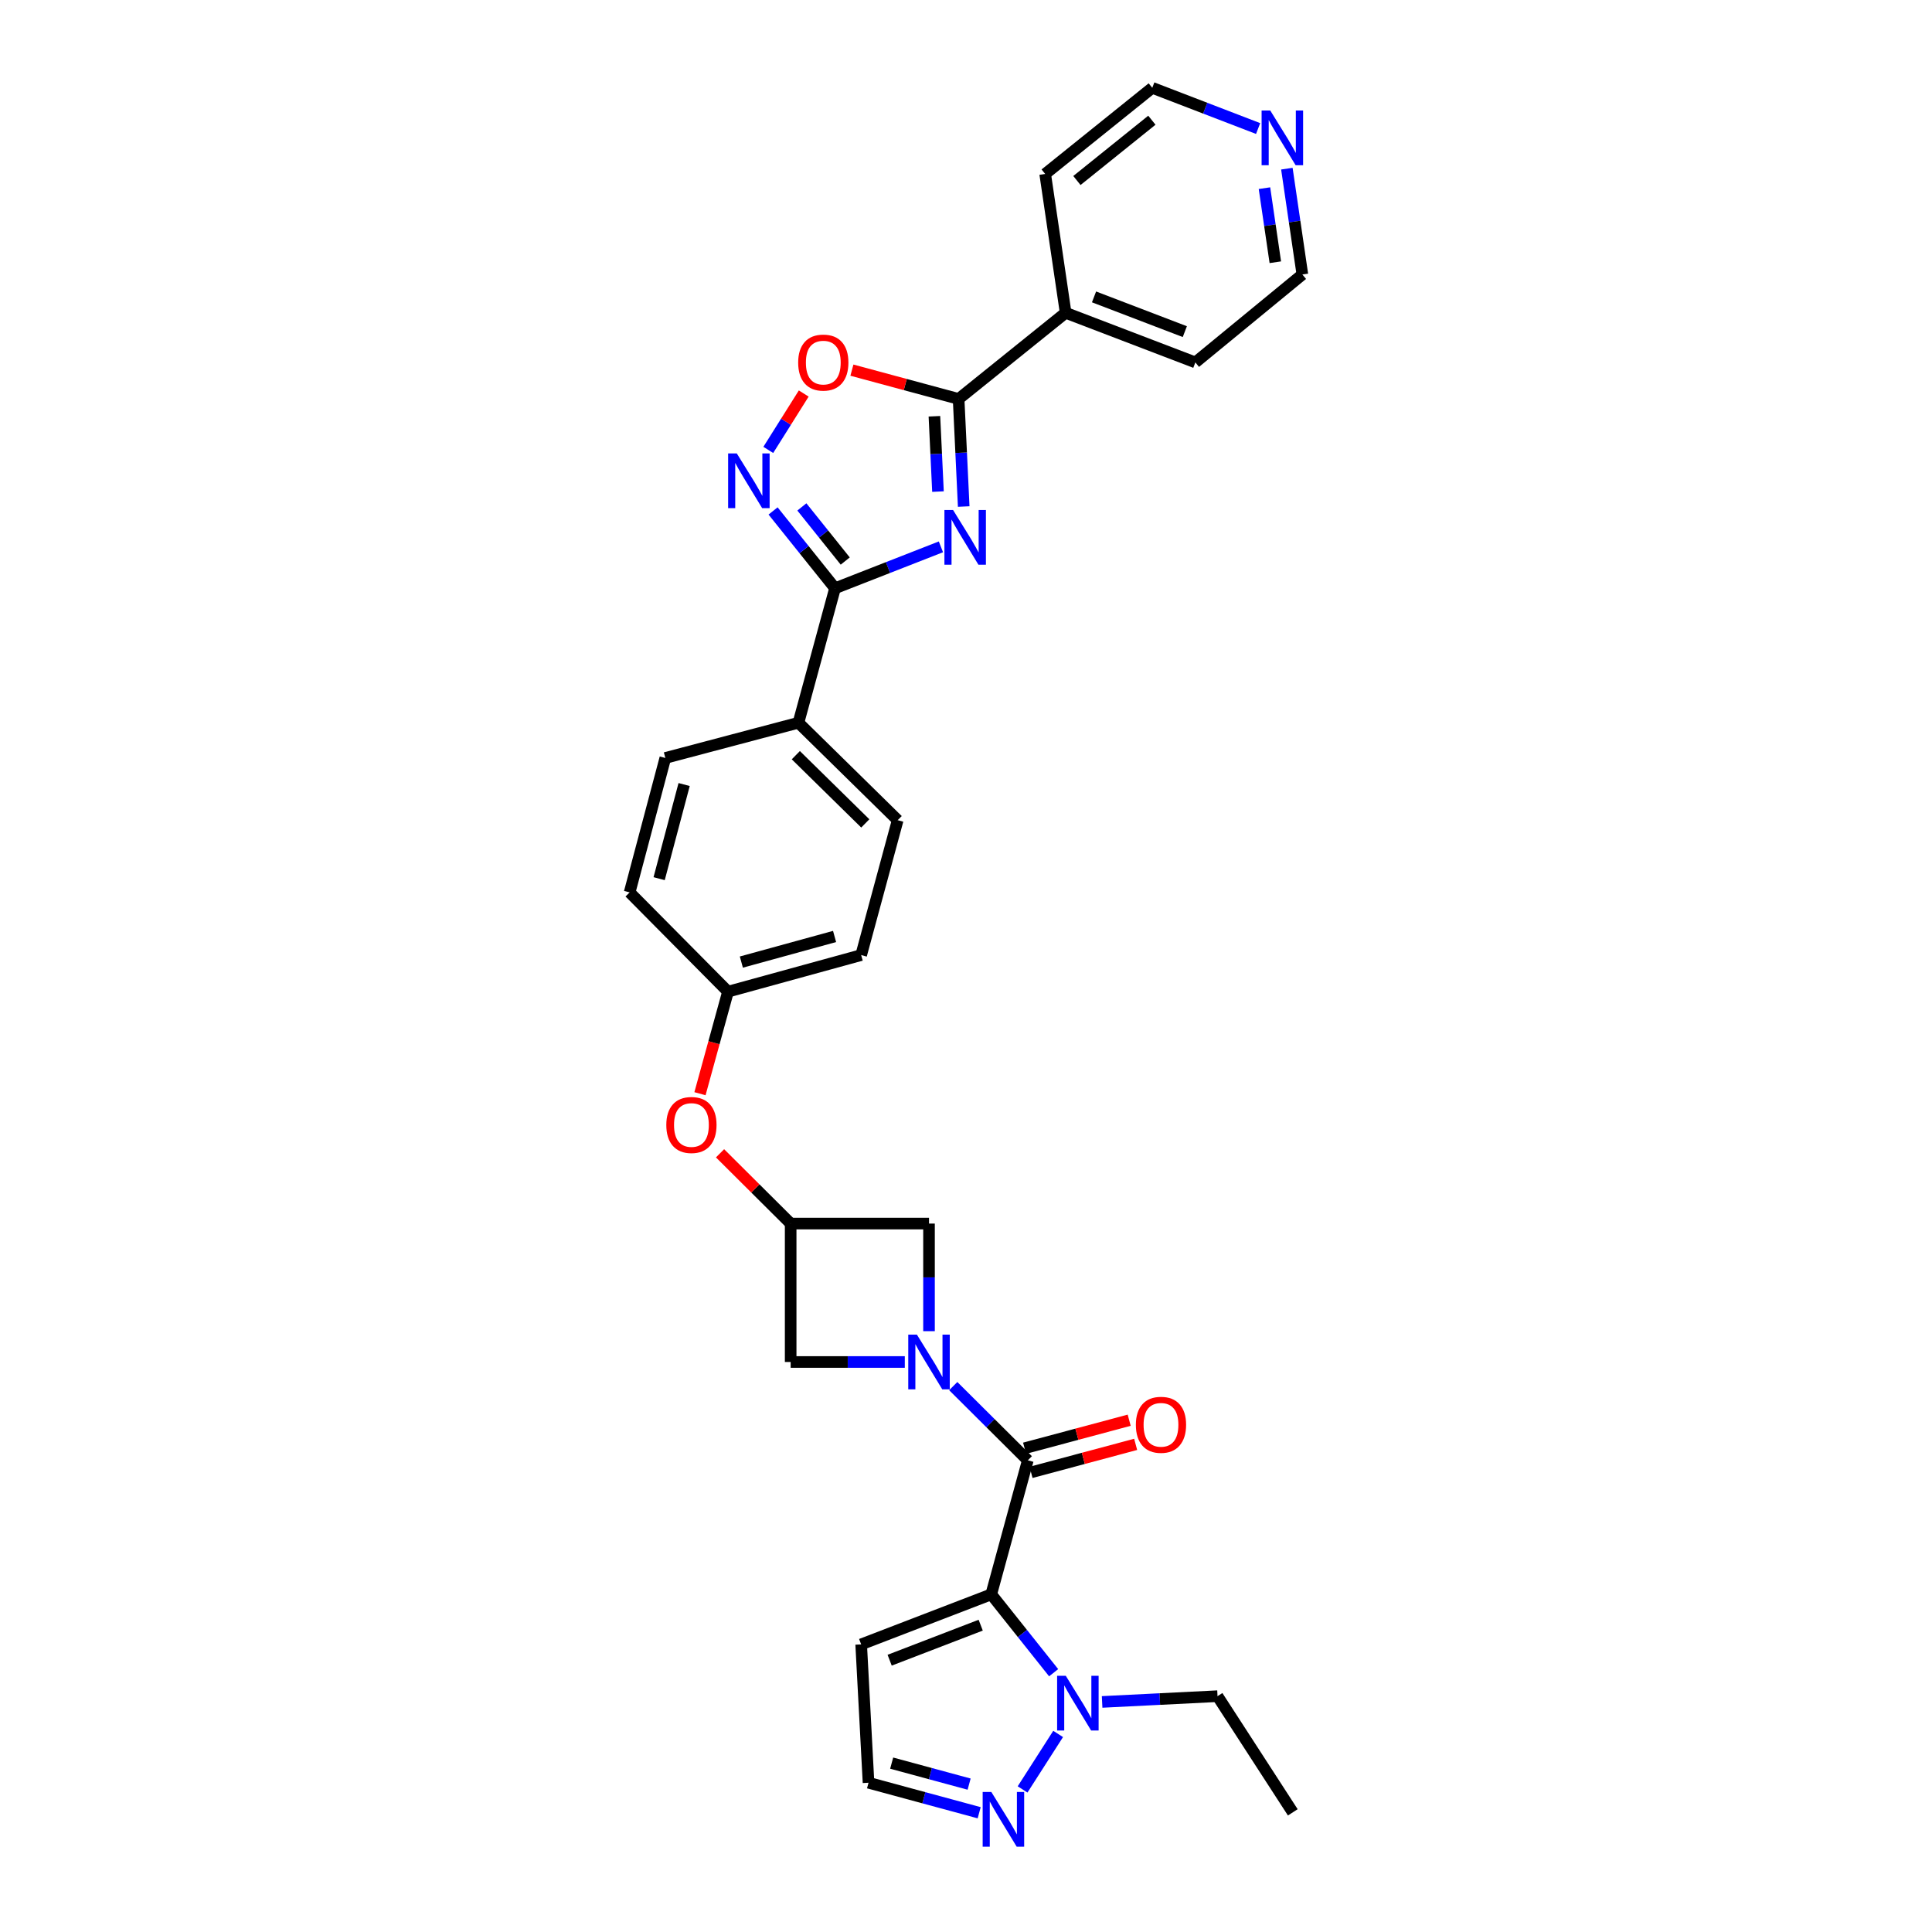 <?xml version='1.0' encoding='iso-8859-1'?>
<svg version='1.1' baseProfile='full'
              xmlns='http://www.w3.org/2000/svg'
                      xmlns:rdkit='http://www.rdkit.org/xml'
                      xmlns:xlink='http://www.w3.org/1999/xlink'
                  xml:space='preserve'
width='1000px' height='1000px' viewBox='0 0 1000 1000'>
<!-- END OF HEADER -->
<rect style='opacity:1.0;fill:#FFFFFF;stroke:none' width='1000' height='1000' x='0' y='0'> </rect>
<path class='bond-2' d='M 513.066,825.228 L 531.996,755.854' style='fill:none;fill-rule:evenodd;stroke:#000000;stroke-width:6px;stroke-linecap:butt;stroke-linejoin:miter;stroke-opacity:1' />
<path class='bond-6' d='M 513.066,825.228 L 529.215,845.511' style='fill:none;fill-rule:evenodd;stroke:#000000;stroke-width:6px;stroke-linecap:butt;stroke-linejoin:miter;stroke-opacity:1' />
<path class='bond-6' d='M 529.215,845.511 L 545.364,865.794' style='fill:none;fill-rule:evenodd;stroke:#0000FF;stroke-width:6px;stroke-linecap:butt;stroke-linejoin:miter;stroke-opacity:1' />
<path class='bond-9' d='M 513.066,825.228 L 445.74,851.129' style='fill:none;fill-rule:evenodd;stroke:#000000;stroke-width:6px;stroke-linecap:butt;stroke-linejoin:miter;stroke-opacity:1' />
<path class='bond-9' d='M 507.612,841.187 L 460.484,859.317' style='fill:none;fill-rule:evenodd;stroke:#000000;stroke-width:6px;stroke-linecap:butt;stroke-linejoin:miter;stroke-opacity:1' />
<path class='bond-0' d='M 487.02,283.043 L 459.614,293.765' style='fill:none;fill-rule:evenodd;stroke:#0000FF;stroke-width:6px;stroke-linecap:butt;stroke-linejoin:miter;stroke-opacity:1' />
<path class='bond-0' d='M 459.614,293.765 L 432.207,304.488' style='fill:none;fill-rule:evenodd;stroke:#000000;stroke-width:6px;stroke-linecap:butt;stroke-linejoin:miter;stroke-opacity:1' />
<path class='bond-4' d='M 498.813,262.181 L 497.495,234.338' style='fill:none;fill-rule:evenodd;stroke:#0000FF;stroke-width:6px;stroke-linecap:butt;stroke-linejoin:miter;stroke-opacity:1' />
<path class='bond-4' d='M 497.495,234.338 L 496.177,206.496' style='fill:none;fill-rule:evenodd;stroke:#000000;stroke-width:6px;stroke-linecap:butt;stroke-linejoin:miter;stroke-opacity:1' />
<path class='bond-4' d='M 485.496,254.44 L 484.573,234.95' style='fill:none;fill-rule:evenodd;stroke:#0000FF;stroke-width:6px;stroke-linecap:butt;stroke-linejoin:miter;stroke-opacity:1' />
<path class='bond-4' d='M 484.573,234.95 L 483.65,215.461' style='fill:none;fill-rule:evenodd;stroke:#000000;stroke-width:6px;stroke-linecap:butt;stroke-linejoin:miter;stroke-opacity:1' />
<path class='bond-1' d='M 493.398,717.446 L 512.697,736.65' style='fill:none;fill-rule:evenodd;stroke:#0000FF;stroke-width:6px;stroke-linecap:butt;stroke-linejoin:miter;stroke-opacity:1' />
<path class='bond-1' d='M 512.697,736.65 L 531.996,755.854' style='fill:none;fill-rule:evenodd;stroke:#000000;stroke-width:6px;stroke-linecap:butt;stroke-linejoin:miter;stroke-opacity:1' />
<path class='bond-11' d='M 468.324,704.964 L 438.785,704.964' style='fill:none;fill-rule:evenodd;stroke:#0000FF;stroke-width:6px;stroke-linecap:butt;stroke-linejoin:miter;stroke-opacity:1' />
<path class='bond-11' d='M 438.785,704.964 L 409.245,704.964' style='fill:none;fill-rule:evenodd;stroke:#000000;stroke-width:6px;stroke-linecap:butt;stroke-linejoin:miter;stroke-opacity:1' />
<path class='bond-12' d='M 480.854,689.013 L 480.854,661.166' style='fill:none;fill-rule:evenodd;stroke:#0000FF;stroke-width:6px;stroke-linecap:butt;stroke-linejoin:miter;stroke-opacity:1' />
<path class='bond-12' d='M 480.854,661.166 L 480.854,633.319' style='fill:none;fill-rule:evenodd;stroke:#000000;stroke-width:6px;stroke-linecap:butt;stroke-linejoin:miter;stroke-opacity:1' />
<path class='bond-15' d='M 533.669,762.102 L 560.741,754.85' style='fill:none;fill-rule:evenodd;stroke:#000000;stroke-width:6px;stroke-linecap:butt;stroke-linejoin:miter;stroke-opacity:1' />
<path class='bond-15' d='M 560.741,754.85 L 587.814,747.599' style='fill:none;fill-rule:evenodd;stroke:#FF0000;stroke-width:6px;stroke-linecap:butt;stroke-linejoin:miter;stroke-opacity:1' />
<path class='bond-15' d='M 530.322,749.606 L 557.394,742.354' style='fill:none;fill-rule:evenodd;stroke:#000000;stroke-width:6px;stroke-linecap:butt;stroke-linejoin:miter;stroke-opacity:1' />
<path class='bond-15' d='M 557.394,742.354 L 584.467,735.103' style='fill:none;fill-rule:evenodd;stroke:#FF0000;stroke-width:6px;stroke-linecap:butt;stroke-linejoin:miter;stroke-opacity:1' />
<path class='bond-3' d='M 432.207,304.488 L 413.277,374.085' style='fill:none;fill-rule:evenodd;stroke:#000000;stroke-width:6px;stroke-linecap:butt;stroke-linejoin:miter;stroke-opacity:1' />
<path class='bond-5' d='M 432.207,304.488 L 416.175,284.479' style='fill:none;fill-rule:evenodd;stroke:#000000;stroke-width:6px;stroke-linecap:butt;stroke-linejoin:miter;stroke-opacity:1' />
<path class='bond-5' d='M 416.175,284.479 L 400.143,264.47' style='fill:none;fill-rule:evenodd;stroke:#0000FF;stroke-width:6px;stroke-linecap:butt;stroke-linejoin:miter;stroke-opacity:1' />
<path class='bond-5' d='M 437.493,290.396 L 426.27,276.39' style='fill:none;fill-rule:evenodd;stroke:#000000;stroke-width:6px;stroke-linecap:butt;stroke-linejoin:miter;stroke-opacity:1' />
<path class='bond-5' d='M 426.27,276.39 L 415.048,262.384' style='fill:none;fill-rule:evenodd;stroke:#0000FF;stroke-width:6px;stroke-linecap:butt;stroke-linejoin:miter;stroke-opacity:1' />
<path class='bond-16' d='M 496.177,206.496 L 551.572,161.902' style='fill:none;fill-rule:evenodd;stroke:#000000;stroke-width:6px;stroke-linecap:butt;stroke-linejoin:miter;stroke-opacity:1' />
<path class='bond-33' d='M 496.177,206.496 L 468.562,199.041' style='fill:none;fill-rule:evenodd;stroke:#000000;stroke-width:6px;stroke-linecap:butt;stroke-linejoin:miter;stroke-opacity:1' />
<path class='bond-33' d='M 468.562,199.041 L 440.948,191.587' style='fill:none;fill-rule:evenodd;stroke:#FF0000;stroke-width:6px;stroke-linecap:butt;stroke-linejoin:miter;stroke-opacity:1' />
<path class='bond-7' d='M 397.661,232.872 L 406.837,218.278' style='fill:none;fill-rule:evenodd;stroke:#0000FF;stroke-width:6px;stroke-linecap:butt;stroke-linejoin:miter;stroke-opacity:1' />
<path class='bond-7' d='M 406.837,218.278 L 416.013,203.685' style='fill:none;fill-rule:evenodd;stroke:#FF0000;stroke-width:6px;stroke-linecap:butt;stroke-linejoin:miter;stroke-opacity:1' />
<path class='bond-8' d='M 547.685,897.489 L 529.284,926.203' style='fill:none;fill-rule:evenodd;stroke:#0000FF;stroke-width:6px;stroke-linecap:butt;stroke-linejoin:miter;stroke-opacity:1' />
<path class='bond-24' d='M 570.453,880.917 L 600.321,879.426' style='fill:none;fill-rule:evenodd;stroke:#0000FF;stroke-width:6px;stroke-linecap:butt;stroke-linejoin:miter;stroke-opacity:1' />
<path class='bond-24' d='M 600.321,879.426 L 630.189,877.936' style='fill:none;fill-rule:evenodd;stroke:#000000;stroke-width:6px;stroke-linecap:butt;stroke-linejoin:miter;stroke-opacity:1' />
<path class='bond-30' d='M 506.82,938.273 L 478.184,930.509' style='fill:none;fill-rule:evenodd;stroke:#0000FF;stroke-width:6px;stroke-linecap:butt;stroke-linejoin:miter;stroke-opacity:1' />
<path class='bond-30' d='M 478.184,930.509 L 449.549,922.745' style='fill:none;fill-rule:evenodd;stroke:#000000;stroke-width:6px;stroke-linecap:butt;stroke-linejoin:miter;stroke-opacity:1' />
<path class='bond-30' d='M 501.614,923.458 L 481.569,918.024' style='fill:none;fill-rule:evenodd;stroke:#0000FF;stroke-width:6px;stroke-linecap:butt;stroke-linejoin:miter;stroke-opacity:1' />
<path class='bond-30' d='M 481.569,918.024 L 461.525,912.589' style='fill:none;fill-rule:evenodd;stroke:#000000;stroke-width:6px;stroke-linecap:butt;stroke-linejoin:miter;stroke-opacity:1' />
<path class='bond-14' d='M 445.74,851.129 L 449.549,922.745' style='fill:none;fill-rule:evenodd;stroke:#000000;stroke-width:6px;stroke-linecap:butt;stroke-linejoin:miter;stroke-opacity:1' />
<path class='bond-10' d='M 409.245,633.319 L 480.854,633.319' style='fill:none;fill-rule:evenodd;stroke:#000000;stroke-width:6px;stroke-linecap:butt;stroke-linejoin:miter;stroke-opacity:1' />
<path class='bond-17' d='M 409.245,633.319 L 390.969,615.132' style='fill:none;fill-rule:evenodd;stroke:#000000;stroke-width:6px;stroke-linecap:butt;stroke-linejoin:miter;stroke-opacity:1' />
<path class='bond-17' d='M 390.969,615.132 L 372.693,596.946' style='fill:none;fill-rule:evenodd;stroke:#FF0000;stroke-width:6px;stroke-linecap:butt;stroke-linejoin:miter;stroke-opacity:1' />
<path class='bond-31' d='M 409.245,633.319 L 409.245,704.964' style='fill:none;fill-rule:evenodd;stroke:#000000;stroke-width:6px;stroke-linecap:butt;stroke-linejoin:miter;stroke-opacity:1' />
<path class='bond-13' d='M 413.277,374.085 L 464.641,424.529' style='fill:none;fill-rule:evenodd;stroke:#000000;stroke-width:6px;stroke-linecap:butt;stroke-linejoin:miter;stroke-opacity:1' />
<path class='bond-13' d='M 411.917,390.881 L 447.872,426.192' style='fill:none;fill-rule:evenodd;stroke:#000000;stroke-width:6px;stroke-linecap:butt;stroke-linejoin:miter;stroke-opacity:1' />
<path class='bond-32' d='M 413.277,374.085 L 344.377,392.317' style='fill:none;fill-rule:evenodd;stroke:#000000;stroke-width:6px;stroke-linecap:butt;stroke-linejoin:miter;stroke-opacity:1' />
<path class='bond-27' d='M 551.572,161.902 L 540.986,90.041' style='fill:none;fill-rule:evenodd;stroke:#000000;stroke-width:6px;stroke-linecap:butt;stroke-linejoin:miter;stroke-opacity:1' />
<path class='bond-28' d='M 551.572,161.902 L 618.711,187.588' style='fill:none;fill-rule:evenodd;stroke:#000000;stroke-width:6px;stroke-linecap:butt;stroke-linejoin:miter;stroke-opacity:1' />
<path class='bond-28' d='M 566.266,153.673 L 613.263,171.653' style='fill:none;fill-rule:evenodd;stroke:#000000;stroke-width:6px;stroke-linecap:butt;stroke-linejoin:miter;stroke-opacity:1' />
<path class='bond-21' d='M 362.305,566.1 L 369.558,539.693' style='fill:none;fill-rule:evenodd;stroke:#FF0000;stroke-width:6px;stroke-linecap:butt;stroke-linejoin:miter;stroke-opacity:1' />
<path class='bond-21' d='M 369.558,539.693 L 376.811,513.285' style='fill:none;fill-rule:evenodd;stroke:#000000;stroke-width:6px;stroke-linecap:butt;stroke-linejoin:miter;stroke-opacity:1' />
<path class='bond-18' d='M 666.081,87.302 L 670.094,114.688' style='fill:none;fill-rule:evenodd;stroke:#0000FF;stroke-width:6px;stroke-linecap:butt;stroke-linejoin:miter;stroke-opacity:1' />
<path class='bond-18' d='M 670.094,114.688 L 674.107,142.074' style='fill:none;fill-rule:evenodd;stroke:#000000;stroke-width:6px;stroke-linecap:butt;stroke-linejoin:miter;stroke-opacity:1' />
<path class='bond-18' d='M 654.485,97.394 L 657.294,116.564' style='fill:none;fill-rule:evenodd;stroke:#0000FF;stroke-width:6px;stroke-linecap:butt;stroke-linejoin:miter;stroke-opacity:1' />
<path class='bond-18' d='M 657.294,116.564 L 660.104,135.734' style='fill:none;fill-rule:evenodd;stroke:#000000;stroke-width:6px;stroke-linecap:butt;stroke-linejoin:miter;stroke-opacity:1' />
<path class='bond-34' d='M 651.2,66.53 L 623.809,55.992' style='fill:none;fill-rule:evenodd;stroke:#0000FF;stroke-width:6px;stroke-linecap:butt;stroke-linejoin:miter;stroke-opacity:1' />
<path class='bond-34' d='M 623.809,55.992 L 596.418,45.455' style='fill:none;fill-rule:evenodd;stroke:#000000;stroke-width:6px;stroke-linecap:butt;stroke-linejoin:miter;stroke-opacity:1' />
<path class='bond-19' d='M 344.377,392.317 L 325.893,461.914' style='fill:none;fill-rule:evenodd;stroke:#000000;stroke-width:6px;stroke-linecap:butt;stroke-linejoin:miter;stroke-opacity:1' />
<path class='bond-19' d='M 354.107,406.078 L 341.168,454.795' style='fill:none;fill-rule:evenodd;stroke:#000000;stroke-width:6px;stroke-linecap:butt;stroke-linejoin:miter;stroke-opacity:1' />
<path class='bond-20' d='M 464.641,424.529 L 445.74,494.348' style='fill:none;fill-rule:evenodd;stroke:#000000;stroke-width:6px;stroke-linecap:butt;stroke-linejoin:miter;stroke-opacity:1' />
<path class='bond-22' d='M 376.811,513.285 L 325.893,461.914' style='fill:none;fill-rule:evenodd;stroke:#000000;stroke-width:6px;stroke-linecap:butt;stroke-linejoin:miter;stroke-opacity:1' />
<path class='bond-23' d='M 376.811,513.285 L 445.74,494.348' style='fill:none;fill-rule:evenodd;stroke:#000000;stroke-width:6px;stroke-linecap:butt;stroke-linejoin:miter;stroke-opacity:1' />
<path class='bond-23' d='M 383.724,497.971 L 431.973,484.715' style='fill:none;fill-rule:evenodd;stroke:#000000;stroke-width:6px;stroke-linecap:butt;stroke-linejoin:miter;stroke-opacity:1' />
<path class='bond-29' d='M 630.189,877.936 L 669.148,938.068' style='fill:none;fill-rule:evenodd;stroke:#000000;stroke-width:6px;stroke-linecap:butt;stroke-linejoin:miter;stroke-opacity:1' />
<path class='bond-25' d='M 596.418,45.455 L 540.986,90.041' style='fill:none;fill-rule:evenodd;stroke:#000000;stroke-width:6px;stroke-linecap:butt;stroke-linejoin:miter;stroke-opacity:1' />
<path class='bond-25' d='M 596.211,62.223 L 557.409,93.433' style='fill:none;fill-rule:evenodd;stroke:#000000;stroke-width:6px;stroke-linecap:butt;stroke-linejoin:miter;stroke-opacity:1' />
<path class='bond-26' d='M 674.107,142.074 L 618.711,187.588' style='fill:none;fill-rule:evenodd;stroke:#000000;stroke-width:6px;stroke-linecap:butt;stroke-linejoin:miter;stroke-opacity:1' />
<path  class='atom-1' d='M 493.309 263.974
L 502.589 278.974
Q 503.509 280.454, 504.989 283.134
Q 506.469 285.814, 506.549 285.974
L 506.549 263.974
L 510.309 263.974
L 510.309 292.294
L 506.429 292.294
L 496.469 275.894
Q 495.309 273.974, 494.069 271.774
Q 492.869 269.574, 492.509 268.894
L 492.509 292.294
L 488.829 292.294
L 488.829 263.974
L 493.309 263.974
' fill='#0000FF'/>
<path  class='atom-2' d='M 474.594 690.804
L 483.874 705.804
Q 484.794 707.284, 486.274 709.964
Q 487.754 712.644, 487.834 712.804
L 487.834 690.804
L 491.594 690.804
L 491.594 719.124
L 487.714 719.124
L 477.754 702.724
Q 476.594 700.804, 475.354 698.604
Q 474.154 696.404, 473.794 695.724
L 473.794 719.124
L 470.114 719.124
L 470.114 690.804
L 474.594 690.804
' fill='#0000FF'/>
<path  class='atom-6' d='M 381.36 234.681
L 390.64 249.681
Q 391.56 251.161, 393.04 253.841
Q 394.52 256.521, 394.6 256.681
L 394.6 234.681
L 398.36 234.681
L 398.36 263.001
L 394.48 263.001
L 384.52 246.601
Q 383.36 244.681, 382.12 242.481
Q 380.92 240.281, 380.56 239.601
L 380.56 263.001
L 376.88 263.001
L 376.88 234.681
L 381.36 234.681
' fill='#0000FF'/>
<path  class='atom-7' d='M 551.644 867.383
L 560.924 882.383
Q 561.844 883.863, 563.324 886.543
Q 564.804 889.223, 564.884 889.383
L 564.884 867.383
L 568.644 867.383
L 568.644 895.703
L 564.764 895.703
L 554.804 879.303
Q 553.644 877.383, 552.404 875.183
Q 551.204 872.983, 550.844 872.303
L 550.844 895.703
L 547.164 895.703
L 547.164 867.383
L 551.644 867.383
' fill='#0000FF'/>
<path  class='atom-8' d='M 413.134 187.668
Q 413.134 180.868, 416.494 177.068
Q 419.854 173.268, 426.134 173.268
Q 432.414 173.268, 435.774 177.068
Q 439.134 180.868, 439.134 187.668
Q 439.134 194.548, 435.734 198.468
Q 432.334 202.348, 426.134 202.348
Q 419.894 202.348, 416.494 198.468
Q 413.134 194.588, 413.134 187.668
M 426.134 199.148
Q 430.454 199.148, 432.774 196.268
Q 435.134 193.348, 435.134 187.668
Q 435.134 182.108, 432.774 179.308
Q 430.454 176.468, 426.134 176.468
Q 421.814 176.468, 419.454 179.268
Q 417.134 182.068, 417.134 187.668
Q 417.134 193.388, 419.454 196.268
Q 421.814 199.148, 426.134 199.148
' fill='#FF0000'/>
<path  class='atom-9' d='M 513.108 927.515
L 522.388 942.515
Q 523.308 943.995, 524.788 946.675
Q 526.268 949.355, 526.348 949.515
L 526.348 927.515
L 530.108 927.515
L 530.108 955.835
L 526.228 955.835
L 516.268 939.435
Q 515.108 937.515, 513.868 935.315
Q 512.668 933.115, 512.308 932.435
L 512.308 955.835
L 508.628 955.835
L 508.628 927.515
L 513.108 927.515
' fill='#0000FF'/>
<path  class='atom-16' d='M 587.924 737.471
Q 587.924 730.671, 591.284 726.871
Q 594.644 723.071, 600.924 723.071
Q 607.204 723.071, 610.564 726.871
Q 613.924 730.671, 613.924 737.471
Q 613.924 744.351, 610.524 748.271
Q 607.124 752.151, 600.924 752.151
Q 594.684 752.151, 591.284 748.271
Q 587.924 744.391, 587.924 737.471
M 600.924 748.951
Q 605.244 748.951, 607.564 746.071
Q 609.924 743.151, 609.924 737.471
Q 609.924 731.911, 607.564 729.111
Q 605.244 726.271, 600.924 726.271
Q 596.604 726.271, 594.244 729.071
Q 591.924 731.871, 591.924 737.471
Q 591.924 743.191, 594.244 746.071
Q 596.604 748.951, 600.924 748.951
' fill='#FF0000'/>
<path  class='atom-18' d='M 344.881 582.287
Q 344.881 575.487, 348.241 571.687
Q 351.601 567.887, 357.881 567.887
Q 364.161 567.887, 367.521 571.687
Q 370.881 575.487, 370.881 582.287
Q 370.881 589.167, 367.481 593.087
Q 364.081 596.967, 357.881 596.967
Q 351.641 596.967, 348.241 593.087
Q 344.881 589.207, 344.881 582.287
M 357.881 593.767
Q 362.201 593.767, 364.521 590.887
Q 366.881 587.967, 366.881 582.287
Q 366.881 576.727, 364.521 573.927
Q 362.201 571.087, 357.881 571.087
Q 353.561 571.087, 351.201 573.887
Q 348.881 576.687, 348.881 582.287
Q 348.881 588.007, 351.201 590.887
Q 353.561 593.767, 357.881 593.767
' fill='#FF0000'/>
<path  class='atom-19' d='M 657.484 57.196
L 666.764 72.196
Q 667.684 73.676, 669.164 76.356
Q 670.644 79.036, 670.724 79.196
L 670.724 57.196
L 674.484 57.196
L 674.484 85.516
L 670.604 85.516
L 660.644 69.116
Q 659.484 67.196, 658.244 64.996
Q 657.044 62.796, 656.684 62.116
L 656.684 85.516
L 653.004 85.516
L 653.004 57.196
L 657.484 57.196
' fill='#0000FF'/>
</svg>
